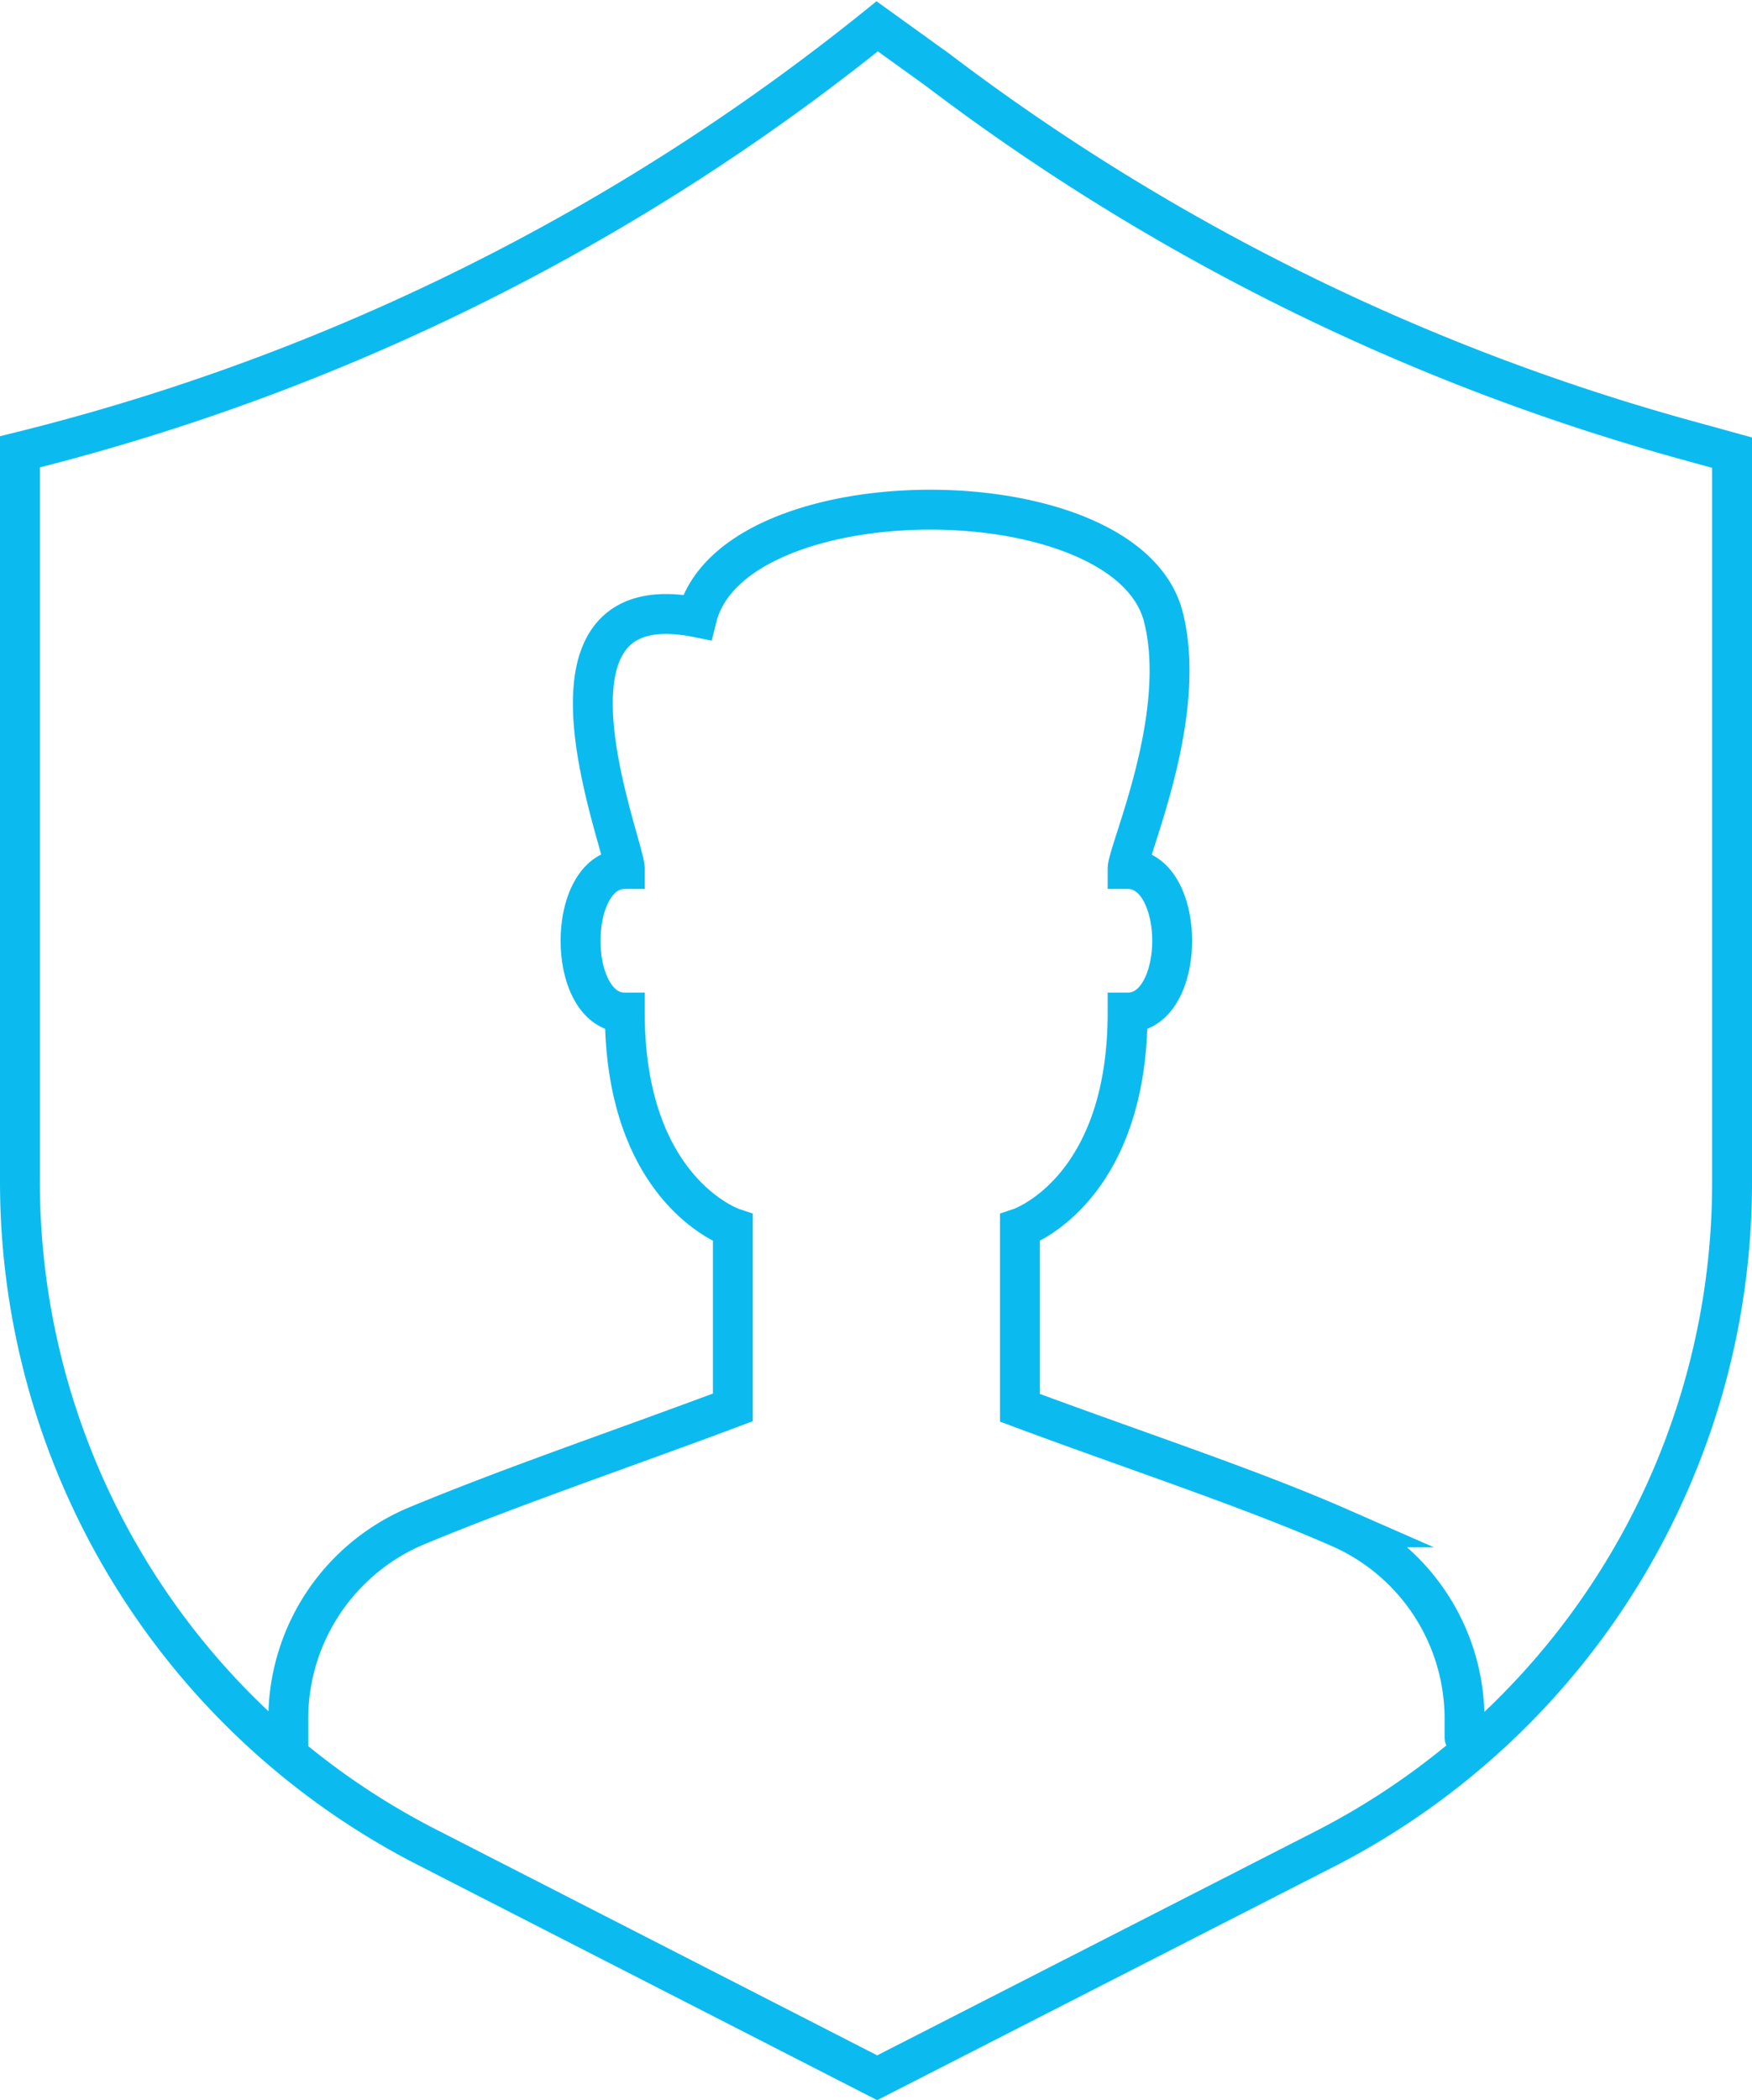 <?xml version="1.0" encoding="UTF-8"?> <svg xmlns="http://www.w3.org/2000/svg" viewBox="0 0 43.94 52.66"> <defs> <style>.cls-1{fill:none;stroke:#0bbbef;stroke-linecap:round;stroke-miterlimit:10;}</style> </defs> <title>Asset 2</title> <g id="Layer_2" data-name="Layer 2"> <g id="Content"> <path class="cls-1" d="M33.25,46.35,22,52.1,10.73,46.33A18.74,18.74,0,0,1,.5,29.63V11.33h0A55.54,55.54,0,0,0,22,.66l0,0L23.5,1.74A55.41,55.41,0,0,0,42.17,11l1.27.35V29.66A18.77,18.77,0,0,1,33.25,46.35Z"></path> <path class="cls-1" d="M7.23,44v-.88a5.25,5.25,0,0,1,3.15-4.83c2.39-1,5.34-2,8-3V30.79s-2.71-.9-2.71-5.4c-1.48,0-1.48-3.6,0-3.6,0-.61-2.7-7.21,1.81-6.31.9-3.6,10.8-3.6,11.7,0,.63,2.5-.9,5.86-.9,6.31,1.49,0,1.49,3.6,0,3.6,0,4.5-2.7,5.4-2.7,5.4V35.3c2.87,1.07,5.72,2,8,3a5.23,5.23,0,0,1,3.15,4.83v.43"></path> </g> </g> </svg> 